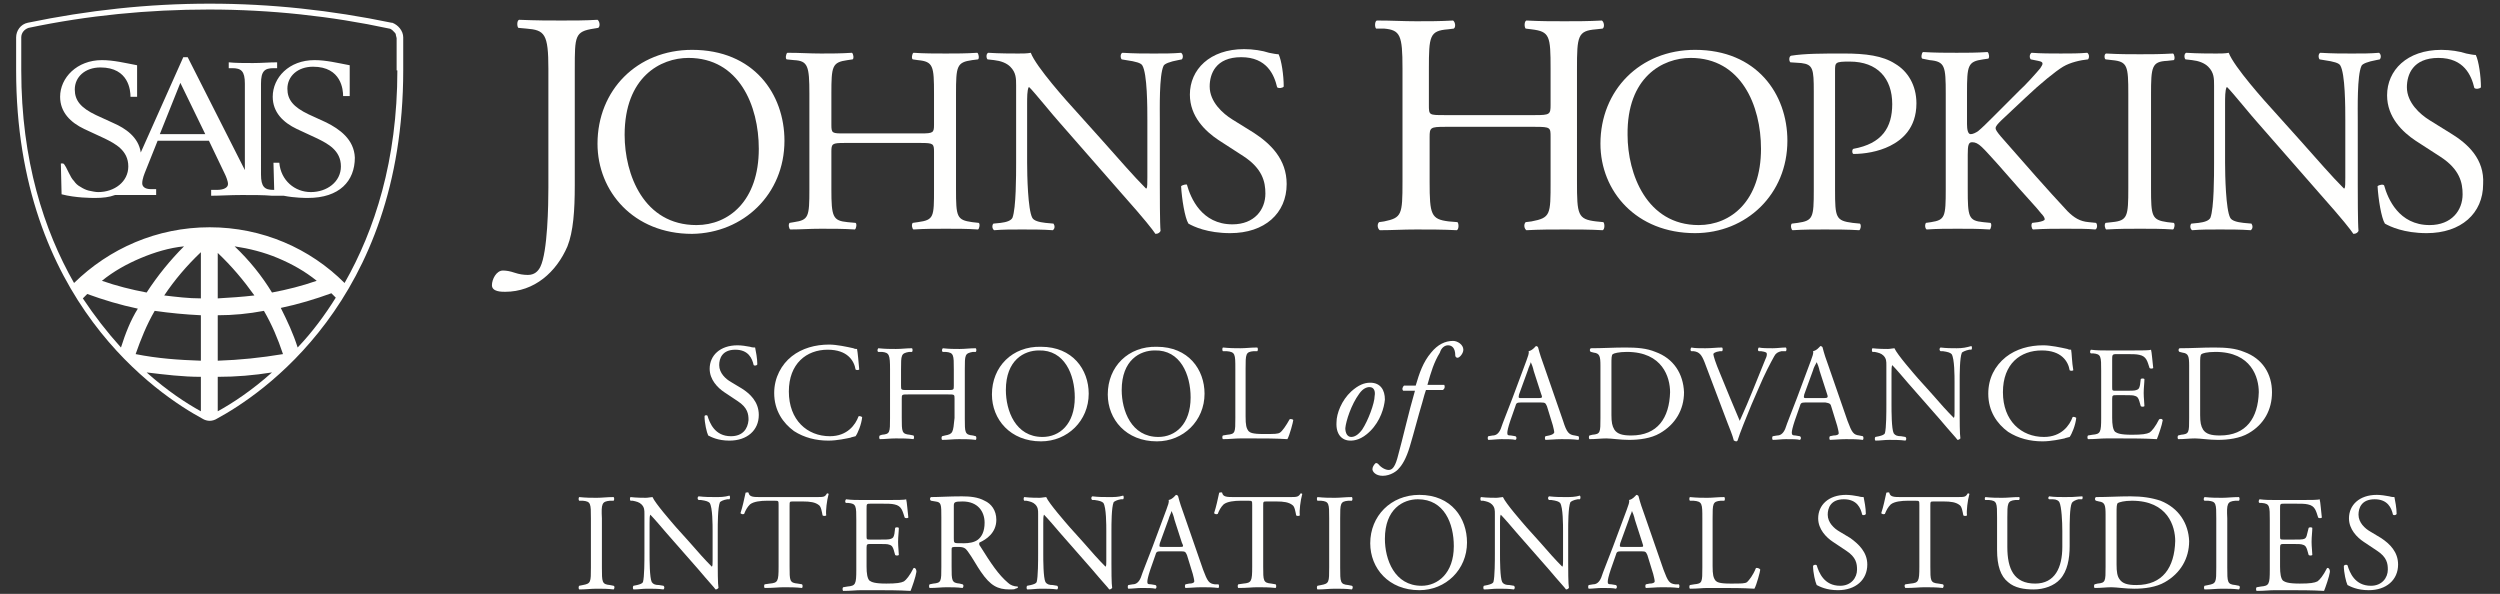 <?xml version="1.0" encoding="utf-8"?>
<!-- Generator: Adobe Illustrator 27.2.0, SVG Export Plug-In . SVG Version: 6.00 Build 0)  -->
<svg version="1.1" id="Layer_1" xmlns="http://www.w3.org/2000/svg" xmlns:xlink="http://www.w3.org/1999/xlink" x="0px" y="0px"
	 width="341px" height="81px" viewBox="0 0 341 81" style="enable-background:new 0 0 341 81;" xml:space="preserve">
<rect x="0" y="0" width="341" height="81" fill="#333333" stroke="none"/>
<style type="text/css">
	.st0{fill:#FFFFFE;}
</style>
<g>
	<path class="st0" d="M44.5,16.7l-2.4-1.1c-2.1-1-2.9-2-2.9-3.5c0-1.7,1.4-3,3.5-3c3.9,0,4.1,3.2,4.1,4h0.9V8.9
		c-1.6-0.3-3.2-0.7-4.8-0.7c-3.5,0-5.7,2.4-5.7,5c0,2.1,1.4,3.5,3.3,4.4l2.8,1.3c1.4,0.7,3.2,1.6,3.2,3.8c0,2.1-1.9,3.5-4.1,3.5
		c-2.2,0-4.1-1.6-4.3-4h-0.8l0.1,3.7h-0.1c-1.2,0-1.7-0.4-1.7-2.1V11.4c0-1.7,0.5-2.1,1.7-2.1h0.5V8.5c-1.1,0-2.1,0.1-3.3,0.1
		c-1.2,0-2.4,0-3.3-0.1v0.8h0.5c1.2,0,1.7,0.4,1.7,2.1v11.8L25.6,7.8h-0.6l-5.8,13c-0.3-2.1-2.1-3.3-3.7-4l-2.4-1.1
		c-2.1-1-2.9-2-2.9-3.5c0-1.7,1.4-3,3.5-3c3.9,0,4.1,3.2,4.1,4h0.9V8.9c-1.6-0.3-3.2-0.7-4.8-0.7c-3.4,0-5.7,2.4-5.7,5
		c0,2.1,1.4,3.5,3.3,4.4l2.8,1.3c1.4,0.7,3.2,1.6,3.2,3.8c0,2.1-1.9,3.5-4.1,3.5c-0.4,0-0.8-0.1-1.3-0.2c-0.4-0.1-0.8-0.3-1.1-0.5
		c-0.4-0.2-0.7-0.5-0.9-0.8c-0.3-0.3-0.5-0.7-0.7-1.1c-0.2-0.4-0.6-1.3-0.8-1.3H8.3l0.1,4.2C10.3,27,12.5,27,13,27
		c1,0,1.9-0.1,2.7-0.4c1.9,0,3.7,0,5.6,0v-0.8h-0.7c-0.9,0-1.2-0.4-1.2-0.8c0-0.6,0.3-1.3,0.5-1.8l1.6-4h7l2.2,4.6
		c0.1,0.2,0.4,0.9,0.4,1.3c0,0.5-0.6,0.8-1.5,0.8h-0.8v0.8c1.1,0,2.6-0.1,4.2-0.1c1.6,0,3,0,4.1,0.1v0c0.2,0,0.4,0,0.6,0l1,0
		c1.5,0.3,3,0.3,3.3,0.3c4.3,0,6.4-2.3,6.4-5.5C48.3,19,46.3,17.6,44.5,16.7z M21.8,18.3l2.8-7l3.4,7H21.8z"/>
	<path class="st0" d="M107,19.2c0-6.4-4.2-12.4-12.6-12.4c-7.5,0-12.9,5.5-12.9,12.8c0,6.5,4.9,12.3,12.9,12.3
		C101.4,31.8,107,26.5,107,19.2z M85.2,18.4c0-7.9,4.9-10.5,8.7-10.5c6.9,0,9.6,6.5,9.6,12.4c0,7.1-4.1,10.4-8.5,10.4
		C87.8,30.7,85.2,23.8,85.2,18.4z"/>
	<path class="st0" d="M161.1,25.4c0.1,1.7,0.5,4.3,1,5.1c0.7,0.4,2.6,1.3,5.7,1.3c4.7,0,7.7-2.7,7.7-6.7c0-3.4-2.2-5.5-4.5-7
		l-2.9-1.8c-1.3-0.8-3.1-2.4-3.1-4.5c0-1.7,0.8-4,4.3-4c3.5,0,4.5,2.4,4.9,4.1c0.2,0.2,0.8,0.1,0.9-0.1c0-1.5-0.3-3.6-0.7-4.4
		c-0.3,0-0.8-0.1-1.3-0.2c-0.9-0.3-2.2-0.5-3.4-0.5c-4.7,0-7.4,2.8-7.4,6.2c0,3,2.1,5,3.9,6.2l3.4,2.2c2.6,1.7,3,3.5,3,5.1
		c0,2.2-1.5,4.2-4.5,4.2c-4.2,0-5.7-3.6-6.2-5.4C161.9,25.1,161.3,25.2,161.1,25.4z"/>
	<path class="st0" d="M108.3,8.2c1.9,0.1,2.1,0.8,2.1,4.6v13c0,3.8-0.1,4.2-2.1,4.5l-0.6,0.1c-0.2,0.2-0.1,0.8,0.1,0.9
		c1.4,0,2.6-0.1,4.2-0.1c1.5,0,3.1,0,4.6,0.1c0.2-0.1,0.3-0.8,0.1-0.9l-1.1-0.1c-2-0.2-2.2-0.7-2.2-4.5v-5.1c0-1.1,0.1-1.2,1.8-1.2
		h10.4c1.7,0,1.8,0.1,1.8,1.2v5.1c0,3.8,0,4.2-2.2,4.5l-0.7,0.1c-0.2,0.2-0.1,0.8,0.1,0.9c1.6-0.1,2.9-0.1,4.4-0.1
		c1.5,0,2.9,0,4.4,0.1c0.2-0.1,0.3-0.8,0.1-0.9l-0.9-0.1c-2.1-0.3-2.2-0.7-2.2-4.5v-13c0-3.8,0.1-4.3,2.2-4.6l0.8-0.1
		c0.2-0.1,0.1-0.8-0.1-0.9c-1.6,0.1-2.9,0.1-4.3,0.1c-1.5,0-2.9,0-4.4-0.1c-0.2,0.1-0.3,0.8-0.1,0.9l0.7,0.1
		c2.1,0.2,2.2,0.8,2.2,4.6v4.2c0,1.1-0.1,1.2-1.8,1.2h-10.4c-1.7,0-1.8,0-1.8-1.2v-4.2c0-3.8,0.1-4.3,2.2-4.6l0.7-0.1
		c0.2-0.1,0.1-0.8-0.1-0.9c-1.6,0.1-2.8,0.1-4.2,0.1c-1.6,0-2.8-0.1-4.6-0.1c-0.2,0.1-0.3,0.8-0.1,0.9L108.3,8.2z"/>
	<path class="st0" d="M188.8,3.9c2.2,0.2,2.5,0.9,2.5,5.4v15.5c0,4.5-0.1,4.9-2.5,5.4l-0.7,0.1c-0.3,0.3-0.2,0.9,0.1,1.1
		c1.7,0,3.1-0.1,5-0.1c1.8,0,3.6,0,5.5,0.1c0.3-0.1,0.3-0.9,0.1-1.1l-1.2-0.1c-2.4-0.3-2.6-0.9-2.6-5.4v-6.1c0-1.3,0.1-1.4,2.1-1.4
		h12.3c2.1,0,2.1,0.1,2.1,1.4v6.1c0,4.5,0,4.9-2.6,5.4l-0.8,0.1c-0.3,0.3-0.2,0.9,0.1,1.1c1.9-0.1,3.4-0.1,5.2-0.1
		c1.7,0,3.5,0,5.2,0.1c0.3-0.1,0.3-0.9,0.1-1.1l-1-0.1c-2.5-0.3-2.6-0.9-2.6-5.4V9.4c0-4.5,0.1-5.2,2.6-5.4l0.9-0.1
		c0.3-0.2,0.2-0.9-0.1-1.1c-1.9,0.1-3.4,0.1-5.1,0.1c-1.8,0-3.2,0-5.2-0.1c-0.3,0.1-0.3,0.9-0.1,1.1l0.8,0.1
		c2.5,0.3,2.6,0.9,2.6,5.4v4.9c0,1.3-0.1,1.4-2.1,1.4H197c-2.1,0-2.1,0-2.1-1.4V9.4c0-4.5,0.1-5.2,2.6-5.4l0.8-0.1
		c0.3-0.2,0.2-0.9-0.1-1.1c-1.8,0.1-3.3,0.1-5,0.1c-1.8,0-3.3-0.1-5.4-0.1c-0.3,0.1-0.3,0.9-0.1,1.1L188.8,3.9z"/>
	<path class="st0" d="M135.6,8.2c0.9,0.1,1.7,0.4,2.2,0.9c0.8,0.8,0.8,1.6,0.8,2.6v10.5c0,1.7,0,6.2-0.5,7.5
		c-0.2,0.4-0.8,0.6-1.6,0.7l-1,0.1c-0.2,0.2-0.2,0.7,0.1,0.9c1.3-0.1,2.3-0.1,3.8-0.1c1.4,0,2.8,0,4.2,0.1c0.3-0.2,0.3-0.6,0.1-0.9
		l-1.1-0.1c-0.9-0.1-1.6-0.3-1.8-0.7c-0.6-1.1-0.7-5.8-0.7-7.5v-7.9c0-1.1,0-1.9,0.2-2.4h0.1c0.8,0.8,3.2,3.8,4.2,4.9l8.4,9.6
		c3.2,3.6,4.2,4.9,4.6,5.5c0.4,0,0.6-0.2,0.7-0.4c-0.1-0.9-0.1-5.3-0.1-6.3h0v-8.7c0-1.7-0.1-6.2,0.5-7.5c0.1-0.3,0.9-0.6,2-0.8
		l0.5-0.1c0.2-0.2,0.2-0.7-0.1-0.9c-1.2,0.1-2.2,0.1-3.7,0.1c-1.4,0-2.6,0-4.3-0.1c-0.3,0.1-0.3,0.7-0.1,0.9l0.6,0.1
		c1.4,0.2,2,0.4,2.2,0.7c0.7,1.1,0.7,5.8,0.7,7.5v7.8c0,0.8,0,1.3-0.1,1.5h-0.1c-1.7-1.7-3.5-3.8-6-6.6l-3.5-3.9
		c-1.2-1.3-5.5-6.1-6.2-8c-0.5,0.1-1.1,0.1-1.7,0.1c-0.7,0-2.6,0-4.1-0.1c-0.3,0.1-0.3,0.7-0.1,0.9L135.6,8.2z"/>
	<path class="st0" d="M53.5,3.1L53.5,3.1l-0.1,0c-8.2-1.7-16.4-2.6-24.8-2.6c-8.4,0-16.6,0.9-24.8,2.6c-1,0.2-1.6,1.1-1.6,2l0,4.5
		c0,31.5,19.5,44.3,25.4,47.5c0.3,0.2,0.7,0.3,1,0.3c0.3,0,0.7-0.1,1-0.3C35.5,53.9,55,41.1,55,9.6V5.1C55,4.2,54.3,3.4,53.5,3.1z
		 M16.5,47.4c-1.9-2.1-3.6-4.3-5.2-6.7c0.2-0.2,0.4-0.4,0.6-0.6c2.2,0.8,4.5,1.5,6.9,2C17.8,43.7,17.1,45.5,16.5,47.4z M13.9,38.3
		c1.6-1.3,3.4-2.3,5.3-3.1c1.9-0.8,3.9-1.4,5.9-1.6c-1.9,1.9-3.6,4-5.1,6.3C17.9,39.5,15.9,39,13.9,38.3z M27.4,56.1
		c-2-1.1-4.6-2.8-7.4-5.3c2.5,0.3,4.9,0.6,7.4,0.6V56.1z M27.4,49.2c-3-0.1-5.9-0.3-8.9-0.9c0.7-2,1.5-4,2.6-5.9
		c2.1,0.3,4.2,0.5,6.3,0.6V49.2z M27.4,40.7c-1.7,0-3.3-0.2-5-0.4c1.4-2.1,3.1-4.1,5-5.9V40.7z M29.7,56.1v-4.7
		c2.5,0,4.9-0.2,7.4-0.6C34.3,53.3,31.7,55,29.7,56.1z M29.7,49.2V43c2.1,0,4.2-0.2,6.3-0.6c1.1,1.9,1.9,3.8,2.6,5.9
		C35.6,48.8,32.7,49.1,29.7,49.2z M34.7,40.3c-1.7,0.2-3.3,0.3-5,0.4v-6.2C31.6,36.3,33.2,38.2,34.7,40.3z M32,33.6
		c2,0.3,4,0.8,5.9,1.6c1.9,0.8,3.7,1.8,5.3,3.1c-2,0.7-4,1.2-6.1,1.6C35.7,37.6,34,35.5,32,33.6z M40.6,47.4
		c-0.6-1.9-1.4-3.6-2.3-5.4c2.4-0.5,4.7-1.2,6.9-2c0.2,0.2,0.4,0.4,0.6,0.6C44.3,43,42.6,45.3,40.6,47.4z M54.2,9.6
		c0,12.3-3.1,21.8-7.2,29C42.3,33.9,35.8,31,28.6,31c-7.2,0-13.7,2.9-18.5,7.6c-4.1-7.2-7.2-16.7-7.2-29l0-4.5c0-0.6,0.4-1.1,1-1.3
		l0,0C12,2.1,20.2,1.3,28.5,1.3c8.4,0,16.7,0.9,24.6,2.6l0,0c0.1,0,0.3,0.1,0.4,0.2c0.1,0.1,0.2,0.2,0.3,0.3
		c0.1,0.1,0.2,0.2,0.2,0.4c0,0.1,0.1,0.3,0.1,0.4V9.6z"/>
	<path class="st0" d="M81,3.9l0.6-0.1c0.3-0.2,0.2-0.9-0.1-1.1c-1.7,0.1-3.2,0.1-4.9,0.1c-1.8,0-3.3,0-5.8-0.1
		c-0.3,0.1-0.3,0.9-0.1,1.1l1.1,0.1c2.5,0.2,3,0.7,3,5.5h0v16.2c0,2.3-0.1,8.8-1.1,10.8c-0.3,0.6-0.8,1.1-1.7,1.1
		c-0.6,0-1.2-0.1-1.8-0.3c-0.6-0.2-1.1-0.3-1.6-0.3c-0.9,0-1.5,1.2-1.5,2c0,0.9,1.3,0.9,1.8,0.9c4,0,7-2.7,8.5-6.2
		c0.8-2,1-4.9,1-8.3V9.4C78.4,4.9,78.4,4.3,81,3.9z"/>
	<path class="st0" d="M186.9,52.2c-0.8,0-1.6,0.3-2.6,1.2c-1.3,1.2-2,3-2,4.2c-0.1,1.6,0.7,2.5,1.9,2.5c0.5,0,1.5-0.1,2.7-1.3
		c1.4-1.4,1.9-3.2,2-4.3C188.9,53.2,188.3,52.2,186.9,52.2z M185.8,58.6c-0.6,0.8-1.1,1-1.5,1c-0.5,0-0.8-0.5-0.8-1.2
		c0.1-1,0.8-3.2,1.9-4.7c0.5-0.7,1-0.9,1.4-0.9c0.7,0,0.8,0.7,0.7,1.2C187.5,55,186.6,57.4,185.8,58.6z"/>
	<path class="st0" d="M213.5,67.8c-0.7,0-1.3,0-2.2-0.1c-0.2,0.1-0.2,0.4,0,0.5l0.3,0c0.7,0.1,1,0.2,1.2,0.4c0.4,0.6,0.4,3,0.4,3.9
		v4c0,0.4,0,0.7-0.1,0.8h0c-0.9-0.9-1.8-1.9-3.1-3.4l-1.8-2c-0.6-0.7-2.8-3.2-3.2-4.1c-0.2,0-0.6,0.1-0.9,0.1c-0.3,0-1.3,0-2.1-0.1
		c-0.1,0.1-0.1,0.4,0,0.5l0.3,0c0.5,0.1,0.9,0.2,1.2,0.5c0.4,0.4,0.4,0.8,0.4,1.3v5.4c0,0.9,0,3.2-0.2,3.9c-0.1,0.2-0.4,0.3-0.8,0.4
		l-0.5,0.1c-0.1,0.1-0.1,0.4,0,0.5c0.7,0,1.2-0.1,1.9-0.1c0.7,0,1.5,0,2.2,0.1c0.1-0.1,0.2-0.3,0-0.5l-0.6-0.1c-0.5,0-0.8-0.1-1-0.4
		c-0.3-0.6-0.3-3-0.3-3.9v-4.1c0-0.6,0-1,0.1-1.2h0c0.4,0.4,1.7,1.9,2.2,2.5l4.3,4.9c1.6,1.9,2.2,2.5,2.4,2.8c0.2,0,0.3-0.1,0.4-0.2
		c-0.1-0.5-0.1-2.7-0.1-3.3v-4.5c0-0.9,0-3.2,0.3-3.9c0.1-0.1,0.4-0.3,1-0.4l0.3,0c0.1-0.1,0.1-0.4,0-0.5
		C214.8,67.8,214.3,67.8,213.5,67.8z"/>
	<path class="st0" d="M112.8,67.3c-0.3,0.5-0.4,0.5-1.5,0.5h-7.6c-0.9,0-1.5,0-1.6-0.6c-0.1-0.1-0.3,0-0.4,0
		c-0.2,0.9-0.4,1.9-0.7,2.8c0.1,0.1,0.3,0.2,0.5,0.1c0.2-0.5,0.4-0.9,0.8-1.3c0.5-0.4,1.5-0.5,2.3-0.5h1c0.6,0,0.6,0,0.6,0.6v8.4
		c0,2-0.1,2.2-1.2,2.3l-0.7,0.1c-0.1,0.1-0.1,0.4,0,0.5c1.2,0,1.9-0.1,2.6-0.1c0.8,0,1.6,0,2.5,0.1c0.1-0.1,0.1-0.4,0-0.5l-0.6-0.1
		c-1.1-0.1-1.1-0.4-1.1-2.3v-8.3c0-0.6,0-0.6,0.5-0.6h1.3c1,0,1.7,0.1,2.2,0.5c0.3,0.2,0.4,0.9,0.5,1.4c0.1,0.1,0.4,0.1,0.5,0
		c-0.1-0.6,0.1-2.1,0.3-2.8C113.1,67.3,112.9,67.3,112.8,67.3z"/>
	<path class="st0" d="M317.4,77.5c-0.5,1-1,1.6-1.3,1.8c-0.4,0.2-1,0.3-2.4,0.3c-1.6,0-2-0.2-2.3-0.4c-0.3-0.3-0.4-1-0.4-1.9v-2.6
		c0-0.5,0.1-0.5,0.6-0.5h1.1c0.7,0,1.2,0,1.4,0.1c0.4,0.1,0.5,0.4,0.6,0.7l0.2,0.7c0.1,0.1,0.4,0.1,0.5,0c0-0.4-0.1-1.1-0.1-1.8
		c0-0.7,0.1-1.4,0.1-1.9c-0.1-0.1-0.4-0.1-0.5,0l-0.2,0.8c-0.1,0.5-0.2,0.6-0.4,0.7c-0.2,0.1-0.8,0.1-1.6,0.1h-1.1
		c-0.6,0-0.6,0-0.6-0.5v-3.7c0-0.7,0-0.7,0.6-0.7h1.4c0.8,0,1.4,0,1.8,0.1c1,0.2,1.1,0.9,1.4,1.8c0.1,0.1,0.4,0.1,0.5,0
		c-0.1-0.8-0.2-2.2-0.3-2.5c-0.2,0.1-1.3,0.1-2.5,0.1h-3.5c-0.8,0-1.4,0-2.2-0.1c-0.1,0.1-0.2,0.4,0,0.5l0.3,0
		c1.1,0.1,1.1,0.4,1.1,2.4v6.7c0,2-0.1,2.2-1.2,2.3l-0.6,0.1c-0.1,0.1-0.1,0.4,0,0.5c1.1,0,1.7-0.1,2.5-0.1h1.7c1.7,0,3.3,0,5,0.1
		c0.2-0.5,0.7-1.9,0.8-2.6C317.8,77.5,317.5,77.4,317.4,77.5z"/>
	<path class="st0" d="M197.5,47.1c0.5,0,1,0.3,1,1.4c0,0.1,0.1,0.3,0.3,0.3c0.3,0,0.8-0.6,0.8-1.1c0-0.7-0.8-1.2-1.4-1.2
		c-1.1,0-2.1,0.5-3,1.6c-1.1,1.3-1.6,2.8-2.1,4.5h-1.6c-0.2,0.2-0.3,0.5-0.1,0.7h1.6c-0.9,3.1-1.6,6.3-2.4,9.2
		c-0.4,1.4-0.8,1.6-1.2,1.6c-0.4,0-1-0.3-1.4-0.8c-0.1-0.1-0.3-0.2-0.4-0.1c-0.2,0.2-0.4,0.5-0.4,0.8c0,0.3,0.4,0.9,1.4,0.9
		c1.1,0,2-0.7,2.2-1c0.4-0.4,1-1.3,1.5-3c0.6-2,1.1-4,1.7-6c0.2-0.8,0.4-1.4,0.5-1.7h2.3c0.3-0.2,0.3-0.5,0.2-0.7h-2.3
		c0.5-1.8,0.9-3.1,1.7-4.4C196.6,47.4,197.1,47.1,197.5,47.1z"/>
	<path class="st0" d="M211.3,59.4l-0.5,0.1c-0.1,0.1-0.1,0.4,0,0.5c0.5,0,1.3-0.1,2.2-0.1c0.8,0,1.5,0,2.3,0.1
		c0.1-0.1,0.1-0.4,0-0.5l-0.5-0.1c-0.8-0.1-1.1-0.4-1.6-2l-2.6-7.5c-0.3-0.8-0.6-1.7-0.8-2.5c0-0.1-0.2-0.2-0.3-0.2
		c-0.2,0.2-0.5,0.6-1,0.7c0.1,0.3-0.1,0.7-0.3,1.3l-1.9,5.1c-0.8,2.1-1.3,3.3-1.6,4.2c-0.3,0.7-0.7,0.9-1.1,0.9l-0.6,0.1
		c-0.1,0.1-0.1,0.4,0,0.5c0.5,0,1.2-0.1,1.8-0.1c0.9,0,1.5,0,1.9,0.1c0.2-0.1,0.2-0.4,0-0.5l-0.6-0.1c-0.5,0-0.5-0.1-0.5-0.4
		c0-0.2,0.1-0.7,0.4-1.6l0.7-2c0.1-0.4,0.2-0.5,0.7-0.5h2.8c0.6,0,0.6,0.1,0.8,0.5h0l0.8,2.6c0.1,0.4,0.2,0.8,0.2,1
		C211.9,59.2,211.7,59.3,211.3,59.4z M209.9,54.3h-2.3c-0.5,0-0.5,0-0.4-0.5l1.2-3.3c0.1-0.4,0.3-0.7,0.4-1.1h0
		c0.1,0.2,0.3,0.7,0.4,1.2l1,3.1C210.4,54.2,210.4,54.3,209.9,54.3z"/>
	<path class="st0" d="M174.6,59c-0.3,0.2-0.7,0.2-2.3,0.2c-1.5,0-1.8-0.2-2-0.4c-0.3-0.4-0.4-0.8-0.4-2v-6.5c0-2,0-2.3,1.1-2.4
		l0.5,0c0.1-0.1,0.1-0.4,0-0.5c-0.9,0-1.6,0.1-2.3,0.1c-0.7,0-1.4,0-2.4-0.1c-0.1,0.1-0.1,0.4,0,0.5l0.5,0c1.2,0.1,1.2,0.4,1.2,2.4
		l0,0V57c0,2,0,2.2-1.1,2.3l-0.6,0.1c-0.1,0.1-0.1,0.4,0,0.5c1,0,1.6-0.1,2.4-0.1h1.7c1.6,0,3.1,0,4.7,0.1c0.3-0.5,0.8-2.4,0.8-2.6
		c0-0.1-0.4-0.2-0.5-0.1C175.4,58.1,174.9,58.8,174.6,59z"/>
	<path class="st0" d="M235.6,57.6c0.3,0.8,0.7,1.7,0.9,2.5c0.1,0,0.2,0.1,0.3,0.1c0.1,0,0.1,0,0.2-0.1c0.3-1,1.2-3.2,1.9-4.9l1-2.3
		c0.8-1.9,1.6-3.4,2.1-4.3c0.2-0.4,0.5-0.6,1-0.7l0.6,0c0.1-0.1,0.1-0.4,0-0.5c-0.6,0-1.2,0.1-1.8,0.1c-0.7,0-1.4,0-1.9-0.1
		c-0.1,0.1-0.2,0.4,0,0.5l0.3,0c0.7,0.1,0.8,0.2,0.8,0.4c0,0.1,0,0.3-0.2,0.7c-0.3,0.8-1.2,2.9-1.7,4.2c-0.4,1-1.2,2.9-1.8,4.2
		c-0.9-2.1-1.8-4.3-2.7-6.5c-0.6-1.4-0.9-2.4-0.9-2.6c0-0.1,0.2-0.3,0.9-0.4l0.3,0c0.1-0.1,0.1-0.4,0-0.5c-0.8,0-1.4,0.1-2.3,0.1
		c-0.8,0-1.4,0-1.9-0.1c-0.1,0.1-0.2,0.4,0,0.5l0.3,0c0.8,0.1,1.1,0.5,1.5,1.5h0L235.6,57.6z"/>
	<path class="st0" d="M309.9,53.5c0-2.5-1.3-4.6-3.8-5.5c-1.2-0.5-2.5-0.6-4.1-0.6c-1.6,0-3.1,0.1-4.7,0.1c-0.2,0.1-0.2,0.4,0,0.5
		l0.4,0.1c0.8,0.1,0.9,0.5,0.9,1.8V57c0,2,0,2.2-1.1,2.3l-0.4,0.1c-0.1,0.1-0.1,0.4,0,0.5c0.9,0,1.6-0.1,2.3-0.1
		c0.7,0,1.9,0.2,3.1,0.2c1.4,0,3-0.2,4.2-0.9C308.8,57.9,309.9,55.9,309.9,53.5z M302.8,59.4c-1.2,0-1.9-0.2-2.3-0.8
		c-0.3-0.5-0.4-1-0.4-2h0v-6.9c0-0.8,0-1.3,0.2-1.4c0.1-0.1,0.7-0.3,1.9-0.3c4.9,0,5.9,3.5,5.9,5.5C308,57,306.4,59.4,302.8,59.4z"
		/>
	<path class="st0" d="M324.8,73.4l-1.5-0.9c-0.7-0.4-1.6-1.2-1.6-2.3c0-0.9,0.4-2.1,2.2-2.1c1.8,0,2.3,1.2,2.5,2.1
		c0.1,0.1,0.4,0.1,0.5-0.1c0-0.8-0.2-1.8-0.3-2.3c-0.1,0-0.4,0-0.7-0.1c-0.5-0.1-1.2-0.2-1.7-0.2c-2.4,0-3.8,1.4-3.8,3.2
		c0,1.5,1.1,2.6,2,3.2l1.8,1.2c1.4,0.9,1.5,1.8,1.5,2.6c0,1.1-0.8,2.2-2.3,2.2c-2.2,0-2.9-1.8-3.2-2.8c-0.1-0.1-0.4-0.1-0.5,0.1
		c0,0.9,0.3,2.2,0.5,2.6c0.4,0.2,1.3,0.7,2.9,0.7c2.4,0,4-1.4,4-3.5C327.1,75.3,326,74.2,324.8,73.4z"/>
	<path class="st0" d="M245.7,8.6c1.6,0.2,1.7,0.8,1.7,3.9v13.4c0,3.8-0.1,4.2-2.2,4.5l-0.8,0.1c-0.2,0.2-0.1,0.8,0.1,0.9
		c1.6-0.1,2.9-0.1,4.4-0.1c1.6,0,3.1,0,4.7,0.1c0.2-0.1,0.3-0.7,0.1-0.9l-1-0.1c-2.3-0.3-2.4-0.7-2.4-4.5h0V9.7c0-1.2,0-1.3,2-1.3
		c3.8,0,5.8,2.3,5.8,5.8c0,3.2-1.4,5.4-5.3,6.1c-0.2,0.1-0.2,0.6,0,0.7c1.5,0,3.4-0.3,5-1.1c1.6-0.8,3.6-2.4,3.6-5.8
		c0-2.5-1.2-4.4-2.9-5.4c-1.7-1.1-4-1.4-7-1.4c-3,0-5.3,0-7.2,0.3c-0.3,0.1-0.3,0.7-0.1,0.9L245.7,8.6z"/>
	<path class="st0" d="M231.2,31.8c7,0,12.6-5.3,12.6-12.6c0-6.4-4.2-12.4-12.6-12.4c-7.5,0-12.9,5.5-12.9,12.8
		C218.3,26.1,223.2,31.8,231.2,31.8z M230.6,7.9c6.9,0,9.6,6.5,9.6,12.4h0c0,7.1-4.1,10.4-8.5,10.4c-7.1,0-9.7-7-9.7-12.3
		C221.9,10.5,226.8,7.9,230.6,7.9z"/>
	<path class="st0" d="M304.9,68.3l0.5,0c0.1-0.1,0.1-0.4,0-0.5c-0.9,0-1.6,0.1-2.3,0.1c-0.8,0-1.4,0-2.4-0.1c-0.1,0.1-0.2,0.4,0,0.5
		l0.5,0c1.1,0.1,1.1,0.4,1.1,2.4v6.7c0,2,0,2.2-1.1,2.4l-0.5,0.1c-0.1,0.1-0.1,0.4,0,0.5c0.9,0,1.6-0.1,2.4-0.1c0.8,0,1.5,0,2.3,0.1
		c0.1-0.1,0.2-0.4,0-0.5l-0.5-0.1c-1.1-0.1-1.1-0.4-1.1-2.4v-6.7C303.7,68.7,303.8,68.4,304.9,68.3z"/>
	<path class="st0" d="M271.2,53.7c0,2.4,1.2,4.1,2.7,5.2c1.4,0.9,3,1.3,4.7,1.3c1.2,0,2.5-0.3,3-0.4c0.2-0.1,0.4-0.1,0.7-0.2
		c0.3-0.4,0.8-1.6,0.9-2.6c-0.1-0.1-0.4-0.2-0.5-0.1c-0.4,1.1-1.5,2.7-3.9,2.7c-3.1,0-5.6-2.2-5.6-6.1c0-3.9,2.4-5.7,5.3-5.7
		c2.7,0,3.6,1.5,3.8,2.7c0.1,0.1,0.4,0.1,0.5,0c-0.2-1.1-0.2-2.3-0.3-2.8c-0.2,0-0.3,0-0.5-0.1c-0.9-0.2-2.3-0.5-3.3-0.5
		c-1.9,0-3.7,0.5-5.1,1.6h0C272.1,49.9,271.2,51.6,271.2,53.7z"/>
	<path class="st0" d="M266.9,47.5c-0.7,0-1.4,0-2.2-0.1c-0.2,0.1-0.2,0.4,0,0.5l0.3,0c0.7,0.1,1,0.2,1.2,0.4c0.4,0.6,0.4,3,0.4,3.9
		v4c0,0.4,0,0.7-0.1,0.8h0c-0.9-0.9-1.8-1.9-3.1-3.4l-1.8-2c-0.6-0.7-2.8-3.2-3.2-4.1c-0.2,0-0.6,0.1-0.9,0.1c-0.3,0-1.3,0-2.1-0.1
		c-0.1,0.1-0.1,0.4,0,0.5l0.3,0c0.5,0.1,0.9,0.2,1.2,0.5c0.4,0.4,0.4,0.8,0.4,1.3v5.4c0,0.9,0,3.2-0.2,3.9c-0.1,0.2-0.4,0.3-0.8,0.4
		l-0.5,0.1c-0.1,0.1-0.1,0.4,0,0.5c0.7,0,1.2-0.1,1.9-0.1c0.7,0,1.5,0,2.2,0.1c0.1-0.1,0.2-0.3,0-0.5l-0.6-0.1c-0.5,0-0.8-0.1-1-0.4
		c-0.3-0.6-0.3-3-0.3-3.9V51c0-0.6,0-1,0.1-1.2h0c0.4,0.4,1.7,1.9,2.2,2.5l4.3,4.9c1.6,1.9,2.2,2.5,2.4,2.8c0.2,0,0.3-0.1,0.4-0.2
		c-0.1-0.5-0.1-2.7-0.1-3.3v-4.5c0-0.9,0-3.2,0.3-3.9c0.1-0.1,0.5-0.3,1-0.4l0.3,0c0.1-0.1,0.1-0.4,0-0.5
		C268.2,47.4,267.7,47.5,266.9,47.5z"/>
	<path class="st0" d="M294.7,68.3c-1.2-0.4-2.5-0.6-4.1-0.6c-1.6,0-3.1,0.1-4.7,0.1c-0.2,0.1-0.2,0.4,0,0.5l0.4,0.1
		c0.8,0.1,0.9,0.5,0.9,1.8v7.1c0,2,0,2.2-1.1,2.3l-0.4,0.1c-0.1,0.1-0.1,0.4,0,0.5c0.9,0,1.6-0.1,2.3-0.1c0.7,0,1.9,0.2,3.1,0.2
		c1.4,0,3-0.2,4.2-0.9c2.1-1.2,3.3-3.2,3.3-5.6C298.5,71.4,297.2,69.3,294.7,68.3z M291.4,79.8c-1.2,0-1.9-0.2-2.3-0.8
		c-0.3-0.4-0.4-1-0.4-2V70c0-0.8,0-1.3,0.2-1.4c0.2-0.1,0.8-0.3,1.9-0.3c4.9,0,5.9,3.5,5.9,5.5C296.6,77.4,295,79.8,291.4,79.8z"/>
	<path class="st0" d="M151.1,53.8c0,3.4,2.5,6.4,6.7,6.4c3.6,0,6.5-2.8,6.5-6.5c0-3.3-2.2-6.4-6.5-6.4
		C153.9,47.2,151.1,50,151.1,53.8z M162.4,54.2c0,3.7-2.1,5.4-4.4,5.4c-3.7,0-5-3.6-5-6.4c0-4.1,2.5-5.4,4.5-5.4
		C161,47.7,162.4,51.1,162.4,54.2z"/>
	<path class="st0" d="M289.2,59.8c1.7,0,3.3,0,5,0.1c0.2-0.5,0.7-1.9,0.8-2.6c-0.1-0.2-0.3-0.2-0.5-0.1c-0.5,1-1,1.6-1.3,1.8
		c-0.4,0.2-1,0.3-2.4,0.3c-1.6,0-2-0.2-2.3-0.4c-0.3-0.3-0.4-1-0.4-1.9v-2.6c0-0.5,0.1-0.5,0.6-0.5h1.1c0.7,0,1.2,0,1.4,0.1
		c0.4,0.1,0.5,0.4,0.6,0.7l0.2,0.7c0.1,0.1,0.4,0.1,0.5,0c0-0.4-0.1-1.1-0.1-1.8c0-0.7,0.1-1.4,0.1-1.9c-0.1-0.1-0.4-0.1-0.5,0
		l-0.1,0.8c-0.1,0.5-0.2,0.6-0.5,0.7c-0.2,0.1-0.8,0.1-1.6,0.1h-1.1c-0.6,0-0.6,0-0.6-0.5v-3.7c0-0.7,0-0.8,0.6-0.8h1.3
		c0.8,0,1.4,0,1.8,0.1c1,0.2,1.1,0.9,1.4,1.8c0.1,0.1,0.4,0.1,0.5,0c-0.1-0.8-0.2-2.2-0.3-2.5c-0.2,0.1-1.3,0.1-2.5,0.1h-3.5
		c-0.8,0-1.4,0-2.2-0.1c-0.1,0.1-0.2,0.4,0,0.5l0.3,0c1.1,0.1,1.1,0.4,1.1,2.4h0V57c0,2-0.1,2.2-1.2,2.3l-0.6,0.1
		c-0.1,0.1-0.1,0.4,0,0.5c1.1,0,1.7-0.1,2.5-0.1H289.2z"/>
	<path class="st0" d="M135.3,53.8c0,3.4,2.5,6.4,6.7,6.4c3.6,0,6.5-2.8,6.5-6.5c0-3.3-2.2-6.4-6.5-6.4
		C138.1,47.2,135.3,50,135.3,53.8z M146.6,54.2c0,3.7-2.1,5.4-4.4,5.4c-3.7,0-5-3.6-5-6.4c0-4.1,2.5-5.4,4.5-5.4
		C145.2,47.7,146.6,51.1,146.6,54.2z"/>
	<path class="st0" d="M268.4,67.3c-0.3,0.5-0.4,0.5-1.5,0.5h-7.6c-0.9,0-1.5,0-1.6-0.6c-0.1-0.1-0.3,0-0.4,0
		c-0.2,0.9-0.4,1.9-0.7,2.8c0.1,0.1,0.3,0.2,0.5,0.1c0.2-0.5,0.4-0.9,0.8-1.3c0.5-0.4,1.5-0.5,2.3-0.5h1c0.6,0,0.6,0,0.6,0.6v8.4
		c0,2-0.1,2.2-1.2,2.3l-0.7,0.1c-0.2,0.1-0.1,0.4,0,0.5c1.2,0,1.9-0.1,2.6-0.1c0.8,0,1.6,0,2.5,0.1c0.1-0.1,0.2-0.4,0-0.5l-0.6-0.1
		c-1.1-0.1-1.1-0.4-1.1-2.3h0v-8.3c0-0.6,0-0.6,0.5-0.6h1.3c1,0,1.7,0.1,2.2,0.5c0.3,0.2,0.4,0.9,0.5,1.4c0.1,0.1,0.4,0.1,0.5,0
		c-0.1-0.6,0.1-2.1,0.3-2.8C268.7,67.3,268.5,67.3,268.4,67.3z"/>
	<path class="st0" d="M112.9,47.7c2.7,0,3.6,1.5,3.8,2.7c0.1,0.1,0.4,0.1,0.5,0c-0.1-1.1-0.2-2.3-0.3-2.8c-0.2,0-0.3,0-0.5-0.1
		c-0.9-0.2-2.3-0.5-3.3-0.5c-1.9,0-3.7,0.5-5.1,1.6c-1.4,1.1-2.4,2.9-2.4,5c0,2.4,1.2,4.1,2.7,5.2c1.4,0.9,3,1.3,4.7,1.3
		c1.2,0,2.5-0.3,3-0.4c0.2-0.1,0.4-0.1,0.7-0.2c0.3-0.4,0.8-1.6,0.9-2.6c-0.1-0.1-0.4-0.2-0.5-0.1c-0.4,1.1-1.5,2.7-3.9,2.7
		c-3.1,0-5.6-2.2-5.6-6.1C107.6,49.6,110,47.7,112.9,47.7z"/>
	<path class="st0" d="M128.9,59.4l-0.4,0.1c-0.1,0.1-0.1,0.4,0,0.5c0.8,0,1.5-0.1,2.3-0.1c0.8,0,1.5,0,2.3,0.1
		c0.1-0.1,0.1-0.4,0-0.5l-0.4-0.1c-1.1-0.1-1.1-0.4-1.1-2.3v-6.7c0-2,0-2.2,1.1-2.4l0.4,0c0.1-0.1,0.1-0.4,0-0.5
		c-0.8,0-1.5,0.1-2.2,0.1c-0.8,0-1.4,0-2.3-0.1c-0.1,0.1-0.2,0.4,0,0.5l0.4,0c1.1,0.1,1.1,0.4,1.1,2.4v2.2c0,0.6,0,0.6-0.9,0.6h-5.4
		c-0.9,0-0.9,0-0.9-0.6v-2.2c0-2,0-2.2,1.1-2.4l0.4,0c0.1-0.1,0.1-0.4,0-0.5c-0.8,0-1.4,0.1-2.2,0.1c-0.8,0-1.4,0-2.4-0.1
		c-0.1,0.1-0.2,0.4,0,0.5l0.5,0c1,0.1,1.1,0.4,1.1,2.4V57c0,2,0,2.2-1.1,2.3l-0.3,0.1c-0.1,0.1-0.1,0.4,0,0.5c0.7,0,1.4-0.1,2.2-0.1
		c0.8,0,1.6,0,2.4,0.1c0.1-0.1,0.1-0.4,0-0.5l-0.5-0.1c-1.1-0.1-1.1-0.4-1.1-2.3v-2.6c0-0.6,0-0.6,0.9-0.6h5.4c0.9,0,0.9,0,0.9,0.6
		V57C130,59,130,59.2,128.9,59.4z"/>
	<path class="st0" d="M252.4,73.4l-1.5-0.9c-0.7-0.4-1.6-1.2-1.6-2.3c0-0.9,0.4-2.1,2.2-2.1c1.8,0,2.3,1.2,2.5,2.1
		c0.1,0.1,0.4,0.1,0.5-0.1c0-0.8-0.2-1.8-0.3-2.3c-0.1,0-0.4,0-0.7-0.1c-0.5-0.1-1.2-0.2-1.7-0.2c-2.4,0-3.8,1.4-3.8,3.2
		c0,1.5,1.1,2.6,2,3.2l1.8,1.2c1.4,0.9,1.5,1.8,1.5,2.6c0,1.1-0.8,2.2-2.3,2.2c-2.2,0-2.9-1.8-3.2-2.8c-0.1-0.1-0.4-0.1-0.5,0.1
		c0,0.9,0.3,2.2,0.5,2.6c0.4,0.2,1.3,0.7,2.9,0.7c2.4,0,4-1.4,4-3.5C254.7,75.3,253.5,74.2,252.4,73.4z"/>
	<path class="st0" d="M124.6,77.5c-0.5,1-1,1.6-1.3,1.8c-0.4,0.2-1,0.3-2.4,0.3c-1.6,0-2-0.2-2.3-0.4c-0.3-0.3-0.4-1-0.4-1.9v-2.6
		c0-0.5,0.1-0.5,0.6-0.5h1.1c0.7,0,1.2,0,1.4,0.1c0.4,0.1,0.5,0.4,0.6,0.7l0.2,0.7c0.1,0.1,0.4,0.1,0.5,0c0-0.4-0.1-1.1-0.1-1.8
		c0-0.7,0.1-1.4,0.1-1.9c-0.1-0.1-0.4-0.1-0.5,0l-0.1,0.8c-0.1,0.5-0.2,0.6-0.5,0.7c-0.2,0.1-0.8,0.1-1.6,0.1h-1.1
		c-0.6,0-0.6,0-0.6-0.5v-3.7c0-0.7,0-0.7,0.6-0.7h1.4c0.8,0,1.4,0,1.8,0.1c1,0.2,1.1,0.9,1.4,1.8c0.1,0.1,0.4,0.1,0.5,0
		c-0.1-0.8-0.2-2.2-0.3-2.5c-0.2,0.1-1.3,0.1-2.5,0.1h-3.5c-0.8,0-1.4,0-2.2-0.1c-0.1,0.1-0.2,0.4,0,0.5l0.3,0
		c1.1,0.1,1.1,0.4,1.1,2.4v6.7c0,2-0.1,2.2-1.2,2.3l-0.6,0.1c-0.1,0.1-0.1,0.4,0,0.5c1.1,0,1.7-0.1,2.5-0.1h1.7c1.7,0,3.3,0,5,0.1
		c0.2-0.5,0.7-1.9,0.8-2.6C125,77.5,124.7,77.4,124.6,77.5z"/>
	<path class="st0" d="M228.5,79.7c-0.8-0.1-1-0.4-1.6-2l-2.6-7.5c-0.3-0.8-0.6-1.7-0.8-2.5c0-0.1-0.2-0.2-0.3-0.2
		c-0.2,0.2-0.5,0.6-1,0.7c0.1,0.3-0.1,0.7-0.3,1.3l-1.9,5.1c-0.8,2.1-1.3,3.3-1.6,4.2c-0.3,0.7-0.7,0.9-1.1,0.9l-0.6,0.1
		c-0.1,0.1-0.1,0.4,0,0.5c0.5,0,1.2-0.1,1.8-0.1c0.9,0,1.5,0,1.9,0.1c0.2-0.1,0.2-0.4,0-0.5l-0.6-0.1c-0.5,0-0.5-0.1-0.5-0.4
		c0-0.2,0.1-0.7,0.4-1.6l0.7-2c0.1-0.4,0.2-0.5,0.7-0.5h2.8c0.6,0,0.6,0.1,0.8,0.5h0l0.8,2.6c0.1,0.4,0.2,0.8,0.2,1
		c0,0.2-0.3,0.3-0.7,0.3l-0.5,0.1c-0.1,0.1-0.1,0.4,0,0.5c0.5,0,1.3-0.1,2.2-0.1c0.8,0,1.5,0,2.3,0.1c0.1-0.1,0.1-0.4,0-0.5
		L228.5,79.7z M223.7,74.6h-2.3c-0.5,0-0.5,0-0.4-0.5h0l1.2-3.3c0.1-0.4,0.3-0.7,0.4-1.1h0c0.1,0.2,0.3,0.7,0.4,1.2l1,3.1
		C224.2,74.6,224.2,74.6,223.7,74.6z"/>
	<path class="st0" d="M281.6,67.8c-0.7,0-1.4,0-2.1-0.1c-0.1,0.1-0.2,0.3,0,0.4l0.5,0c0.5,0,0.8,0.2,0.9,0.4
		c0.3,0.6,0.4,2.7,0.4,3.9h0v2.2c0,2.8-1,5-3.7,5c-2.9,0-3.8-2-3.8-5v-4c0-1.9,0-2.3,1.1-2.4l0.5,0c0.1-0.1,0.1-0.4,0-0.4
		c-0.9,0-1.5,0.1-2.3,0.1c-0.7,0-1.4,0-2.3-0.1c-0.1,0.1-0.1,0.4,0,0.4l0.5,0c1.1,0.1,1.1,0.4,1.1,2.4V75c0,2.2,0.5,3.6,1.5,4.4
		c0.9,0.8,2.2,1,3.5,1c1.4,0,2.8-0.5,3.6-1.4c1-1.1,1.3-2.8,1.3-4.5v-2.1c0-1,0-3.2,0.3-3.8c0.1-0.2,0.5-0.4,0.9-0.5l0.5,0
		c0.1-0.1,0.1-0.4,0-0.4C282.9,67.8,282.4,67.8,281.6,67.8z"/>
	<path class="st0" d="M138.8,80c-0.5,0-1-0.2-1.3-0.5c-1.3-1.1-2.3-2.6-3.8-5c-0.1-0.1-0.2-0.3-0.1-0.5c0.9-0.4,2.3-1.3,2.3-3.1
		c0-1.3-0.7-2.2-1.6-2.6c-0.9-0.5-2-0.6-3.1-0.6c-1.8,0-3.1,0.1-4.2,0.1c-0.2,0.1-0.2,0.4,0,0.5l0.6,0.1c0.8,0.1,0.8,0.4,0.8,2.2
		v6.7c0,2,0,2.2-1.1,2.3l-0.5,0.1c-0.1,0.1-0.1,0.4,0,0.5c0.9,0,1.6-0.1,2.3-0.1c0.7,0,1.4,0,2.2,0.1c0.1-0.1,0.2-0.4,0-0.5
		l-0.4-0.1c-1.1-0.1-1.1-0.4-1.1-2.3V75c0-0.4,0-0.4,0.9-0.4c0.8,0,1,0.2,1.3,0.6c0.6,0.8,1.3,2.1,1.8,2.8c1.3,1.9,2.3,2.4,3.9,2.4
		c0.4,0,0.7,0,0.8-0.1C138.9,80.2,138.9,80.1,138.8,80z M133.4,73.6c-0.5,0.4-1.3,0.5-1.9,0.5c-1,0-1.2,0-1.3-0.1
		c-0.1-0.1-0.1-0.3-0.1-0.6l0,0V69c0-0.5,0.1-0.6,1.2-0.6c2.1,0,3,1.4,3,2.9C134.3,72.5,133.9,73.2,133.4,73.6z"/>
	<path class="st0" d="M151.2,67.8c-0.7,0-1.4,0-2.2-0.1c-0.2,0.1-0.2,0.4,0,0.5l0.3,0c0.7,0.1,1,0.2,1.2,0.4c0.4,0.6,0.4,3,0.4,3.9
		v4c0,0.4,0,0.7-0.1,0.8h0c-0.9-0.9-1.8-1.9-3.1-3.4l-1.8-2c-0.6-0.7-2.8-3.2-3.2-4.1c-0.2,0-0.6,0.1-0.9,0.1c-0.3,0-1.3,0-2.1-0.1
		c-0.1,0.1-0.1,0.4,0,0.5l0.3,0c0.5,0.1,0.9,0.2,1.2,0.5c0.4,0.4,0.4,0.8,0.4,1.3v5.4c0,0.9,0,3.2-0.2,3.9c-0.1,0.2-0.4,0.3-0.8,0.4
		l-0.5,0.1c-0.1,0.1-0.1,0.4,0,0.5c0.7,0,1.2-0.1,1.9-0.1c0.7,0,1.5,0,2.2,0.1c0.1-0.1,0.2-0.3,0-0.5l-0.6-0.1c-0.5,0-0.8-0.1-1-0.4
		c-0.3-0.6-0.3-3-0.3-3.9v-4.1c0-0.6,0-1,0.1-1.2h0c0.4,0.4,1.7,1.9,2.2,2.5l4.3,4.9c1.6,1.9,2.2,2.5,2.4,2.8c0.2,0,0.3-0.1,0.4-0.2
		c-0.1-0.5-0.1-2.7-0.1-3.3h0v-4.5c0-0.9,0-3.2,0.3-3.9c0.1-0.1,0.4-0.3,1-0.4l0.3,0c0.1-0.1,0.1-0.4,0-0.5
		C152.5,67.8,152.1,67.8,151.2,67.8z"/>
	<path class="st0" d="M183.9,68.3l0.5,0c0.1-0.1,0.1-0.4,0-0.5c-0.9,0-1.6,0.1-2.3,0.1c-0.8,0-1.4,0-2.4-0.1c-0.1,0.1-0.1,0.4,0,0.5
		l0.5,0c1.1,0.1,1.1,0.4,1.1,2.4v6.7c0,2,0,2.2-1.1,2.4l-0.5,0.1c-0.1,0.1-0.1,0.4,0,0.5c0.9,0,1.6-0.1,2.4-0.1c0.8,0,1.5,0,2.3,0.1
		c0.1-0.1,0.2-0.4,0-0.5l-0.5-0.1c-1.1-0.1-1.1-0.4-1.1-2.4v-6.7C182.8,68.7,182.8,68.4,183.9,68.3z"/>
	<path class="st0" d="M177.4,67.3c-0.3,0.5-0.5,0.5-1.5,0.5h-7.6c-0.9,0-1.5,0-1.6-0.6c-0.1-0.1-0.3,0-0.4,0
		c-0.2,0.9-0.4,1.9-0.7,2.8c0.1,0.1,0.3,0.2,0.5,0.1c0.2-0.5,0.4-0.9,0.8-1.3c0.5-0.4,1.5-0.5,2.3-0.5h1c0.6,0,0.6,0,0.6,0.6v8.4
		c0,2-0.1,2.2-1.2,2.3l-0.7,0.1c-0.1,0.1-0.1,0.4,0,0.5c1.2,0,1.9-0.1,2.6-0.1c0.8,0,1.6,0,2.5,0.1c0.1-0.1,0.1-0.4,0-0.5l-0.6-0.1
		c-1.1-0.1-1.1-0.4-1.1-2.3h0v-8.3c0-0.6,0-0.6,0.5-0.6h1.3c1,0,1.7,0.1,2.2,0.5c0.3,0.2,0.4,0.9,0.5,1.4c0.1,0.1,0.4,0.1,0.5,0
		c-0.1-0.6,0.1-2.1,0.3-2.8C177.7,67.3,177.5,67.3,177.4,67.3z"/>
	<path class="st0" d="M97.5,67.8c-0.7,0-1.3,0-2.2-0.1c-0.2,0.1-0.2,0.4,0,0.5l0.3,0c0.7,0.1,1,0.2,1.2,0.4c0.4,0.6,0.4,3,0.4,3.9v4
		c0,0.4,0,0.7-0.1,0.8h0c-0.9-0.9-1.8-1.9-3.1-3.4l-1.8-2c-0.6-0.7-2.8-3.2-3.2-4.1c-0.2,0-0.6,0.1-0.9,0.1c-0.3,0-1.3,0-2.1-0.1
		c-0.1,0.1-0.1,0.4,0,0.5l0.3,0c0.5,0.1,0.9,0.2,1.2,0.5c0.4,0.4,0.4,0.8,0.4,1.3v5.4c0,0.9,0,3.2-0.2,3.9c-0.1,0.2-0.4,0.3-0.8,0.4
		l-0.5,0.1c-0.1,0.1-0.1,0.4,0,0.5c0.7,0,1.2-0.1,1.9-0.1c0.7,0,1.5,0,2.2,0.1c0.1-0.1,0.2-0.3,0-0.5l-0.6-0.1c-0.5,0-0.8-0.1-1-0.4
		c-0.3-0.6-0.3-3-0.3-3.9v-4.1c0-0.6,0-1,0.1-1.2h0c0.4,0.4,1.7,1.9,2.2,2.5l4.3,4.9c1.6,1.9,2.2,2.5,2.4,2.8c0.2,0,0.3-0.1,0.4-0.2
		c-0.1-0.5-0.1-2.7-0.1-3.3v-4.5c0-0.9,0-3.2,0.3-3.9c0.1-0.1,0.4-0.3,1-0.4l0.3,0c0.1-0.1,0.1-0.4,0-0.5
		C98.8,67.8,98.3,67.8,97.5,67.8z"/>
	<path class="st0" d="M165.7,79.7c-0.8-0.1-1-0.4-1.6-2l-2.6-7.5c-0.3-0.8-0.6-1.7-0.8-2.5c0-0.1-0.2-0.2-0.3-0.2
		c-0.2,0.2-0.5,0.6-1,0.7c0.1,0.3-0.1,0.7-0.3,1.3l-1.9,5.1c-0.8,2.1-1.3,3.3-1.6,4.2c-0.3,0.7-0.7,0.9-1.1,0.9l-0.6,0.1
		c-0.1,0.1-0.1,0.4,0,0.5c0.5,0,1.2-0.1,1.8-0.1c0.9,0,1.5,0,1.9,0.1c0.2-0.1,0.2-0.4,0-0.5l-0.6-0.1c-0.5,0-0.5-0.1-0.5-0.4
		c0-0.2,0.1-0.7,0.4-1.6l0.7-2c0.1-0.4,0.2-0.5,0.7-0.5h2.8c0.6,0,0.6,0.1,0.8,0.5h0l0.8,2.6c0.1,0.4,0.2,0.8,0.2,1
		c0,0.2-0.3,0.3-0.7,0.3l-0.5,0.1c-0.1,0.1-0.1,0.4,0,0.5c0.5,0,1.3-0.1,2.2-0.1c0.8,0,1.5,0,2.3,0.1c0.1-0.1,0.1-0.4,0-0.5
		L165.7,79.7z M160.9,74.6h-2.3c-0.5,0-0.5,0-0.4-0.5h0l1.2-3.3c0.1-0.4,0.3-0.7,0.4-1.1h0c0.1,0.2,0.3,0.7,0.4,1.2l1,3.1
		C161.5,74.6,161.4,74.6,160.9,74.6z"/>
	<path class="st0" d="M239.5,77.5c-0.4,1-0.9,1.6-1.2,1.9c-0.3,0.2-0.7,0.2-2.3,0.2c-1.5,0-1.8-0.2-2-0.4c-0.3-0.4-0.4-0.8-0.4-2
		v-6.5c0-2,0-2.3,1.1-2.4l0.5,0c0.1-0.1,0.1-0.4,0-0.5c-0.9,0-1.6,0.1-2.3,0.1c-0.7,0-1.4,0-2.4-0.1c-0.1,0.1-0.1,0.4,0,0.5l0.5,0
		c1.2,0.1,1.2,0.4,1.2,2.4v0v6.7c0,2,0,2.2-1.1,2.3l-0.6,0.1c-0.1,0.1-0.1,0.4,0,0.5c1.1,0,1.6-0.1,2.4-0.1h1.7c1.6,0,3.1,0,4.7,0.1
		c0.3-0.5,0.8-2.4,0.8-2.6C240,77.5,239.6,77.4,239.5,77.5z"/>
	<path class="st0" d="M299,8.2c0.9,0.1,1.7,0.4,2.2,0.9c0.8,0.8,0.8,1.6,0.8,2.6v10.5c0,1.7,0,6.2-0.5,7.5c-0.2,0.4-0.8,0.6-1.6,0.7
		l-1,0.1c-0.2,0.2-0.2,0.7,0.1,0.9c1.3-0.1,2.2-0.1,3.8-0.1c1.4,0,2.8,0,4.2,0.1c0.3-0.2,0.3-0.6,0.1-0.9l-1.1-0.1
		c-0.9-0.1-1.6-0.3-1.8-0.7c-0.6-1.1-0.7-5.8-0.7-7.5v-7.9c0-1.1,0-1.9,0.2-2.4h0.1c0.8,0.8,3.2,3.8,4.2,4.9l8.4,9.6
		c3.2,3.6,4.2,4.9,4.6,5.5c0.4,0,0.6-0.2,0.7-0.4c-0.1-0.9-0.1-5.3-0.1-6.3h0v-8.7c0-1.7-0.1-6.2,0.5-7.5c0.1-0.3,0.9-0.6,2-0.8
		l0.5-0.1c0.2-0.2,0.2-0.7-0.1-0.9c-1.2,0.1-2.2,0.1-3.7,0.1c-1.4,0-2.6,0-4.3-0.1c-0.3,0.1-0.3,0.7-0.1,0.9l0.6,0.1
		c1.4,0.2,2,0.4,2.2,0.7c0.7,1.1,0.7,5.8,0.7,7.5v7.8c0,0.8,0,1.3-0.1,1.5h-0.1c-1.7-1.7-3.5-3.8-6-6.6l-3.5-3.9
		c-1.2-1.3-5.5-6.1-6.2-8c-0.5,0.1-1.1,0.1-1.7,0.1c-0.7,0-2.6,0-4.1-0.1c-0.3,0.1-0.3,0.7-0.1,0.9L299,8.2z"/>
	<path class="st0" d="M193.6,67.5c-3.9,0-6.7,2.9-6.7,6.6c0,3.4,2.5,6.4,6.7,6.4c3.6,0,6.5-2.8,6.5-6.5
		C200.1,70.7,198,67.5,193.6,67.5z M193.9,79.9c-3.7,0-5-3.6-5-6.4c0-4.1,2.5-5.4,4.5-5.4c3.6,0,4.9,3.3,4.9,6.4
		C198.3,78.2,196.1,79.9,193.9,79.9z"/>
	<path class="st0" d="M334.3,18.2l-2.9-1.8c-1.3-0.8-3.1-2.4-3.1-4.5c0-1.7,0.8-4,4.3-4c3.5,0,4.5,2.4,4.9,4.1
		c0.2,0.2,0.8,0.1,0.9-0.1c0-1.5-0.3-3.6-0.7-4.4c-0.3,0-0.8-0.1-1.3-0.2c-0.9-0.3-2.2-0.5-3.4-0.5c-4.7,0-7.4,2.8-7.4,6.2
		c0,3,2.1,5,3.9,6.2l3.4,2.2c2.6,1.7,3,3.5,3,5.1c0,2.2-1.5,4.2-4.5,4.2c-4.2,0-5.7-3.6-6.2-5.4c-0.1-0.2-0.7-0.1-0.9,0.1
		c0.1,1.7,0.5,4.3,1,5.1c0.7,0.4,2.6,1.3,5.7,1.3h0c4.7,0,7.7-2.7,7.7-6.7C338.9,21.7,336.6,19.6,334.3,18.2z"/>
	<path class="st0" d="M288.1,8.2c2.1,0.2,2.2,0.8,2.2,4.6v12.9c0,3.8-0.1,4.4-2.2,4.6l-0.9,0.1c-0.2,0.2-0.1,0.8,0.1,0.9
		c1.8-0.1,3-0.1,4.6-0.1c1.5,0,3,0,4.5,0.1c0.2-0.1,0.3-0.8,0.1-0.9l-0.9-0.1c-2.1-0.3-2.2-0.8-2.2-4.6V12.9c0-3.8,0.1-4.5,2.2-4.6
		l0.9-0.1c0.2-0.1,0.1-0.8-0.1-0.9c-1.8,0.1-3,0.1-4.5,0.1c-1.5,0-2.8,0-4.6-0.1C287,7.3,287,8,287.2,8.1L288.1,8.2z"/>
	<path class="st0" d="M249.8,55.5L249.8,55.5l0.8,2.6c0.1,0.4,0.2,0.8,0.2,1c0,0.2-0.3,0.3-0.7,0.3l-0.5,0.1c-0.1,0.1-0.1,0.4,0,0.5
		c0.5,0,1.3-0.1,2.2-0.1c0.8,0,1.5,0,2.3,0.1c0.1-0.1,0.1-0.4,0-0.5l-0.5-0.1c-0.8-0.1-1-0.4-1.6-2l-2.6-7.5
		c-0.3-0.8-0.6-1.7-0.8-2.5c0-0.1-0.2-0.2-0.3-0.2c-0.2,0.2-0.5,0.6-1,0.7c0.1,0.3-0.1,0.7-0.3,1.3l-1.9,5.1
		c-0.8,2.1-1.3,3.3-1.6,4.2c-0.3,0.7-0.7,0.9-1.1,0.9l-0.6,0.1c-0.1,0.1-0.1,0.4,0,0.5c0.5,0,1.2-0.1,1.8-0.1c0.9,0,1.5,0,1.9,0.1
		c0.2-0.1,0.2-0.4,0-0.5l-0.6-0.1c-0.4,0-0.5-0.1-0.5-0.4c0-0.2,0.1-0.7,0.4-1.6l0.7-2c0.1-0.4,0.2-0.5,0.7-0.5h2.8
		C249.6,55,249.7,55.1,249.8,55.5z M246.5,54.3c-0.5,0-0.5,0-0.4-0.5h0l1.2-3.3c0.1-0.4,0.3-0.7,0.5-1.1h0c0.1,0.2,0.3,0.7,0.4,1.2
		l1,3.1c0.2,0.5,0.1,0.6-0.4,0.6H246.5z"/>
	<path class="st0" d="M225.8,48c-1.2-0.5-2.5-0.6-4.1-0.6c-1.6,0-3.1,0.1-4.7,0.1c-0.2,0.1-0.2,0.4,0,0.5l0.4,0.1
		c0.8,0.1,0.9,0.5,0.9,1.8V57c0,2,0,2.2-1.1,2.3l-0.4,0.1c-0.1,0.1-0.1,0.4,0,0.5c0.9,0,1.6-0.1,2.3-0.1c0.7,0,1.9,0.2,3.1,0.2
		c1.4,0,3-0.2,4.2-0.9c2.1-1.2,3.3-3.2,3.3-5.6C229.6,51,228.3,48.9,225.8,48z M222.5,59.4c-1.2,0-1.9-0.2-2.3-0.8
		c-0.3-0.5-0.4-1-0.4-2h0v-6.9c0-0.8,0-1.3,0.2-1.4c0.1-0.1,0.8-0.3,1.9-0.3c4.9,0,5.9,3.5,5.9,5.5C227.7,57,226.1,59.4,222.5,59.4z
		"/>
	<path class="st0" d="M83.2,68.3l0.5,0c0.1-0.1,0.1-0.4,0-0.5c-0.9,0-1.6,0.1-2.3,0.1c-0.8,0-1.4,0-2.4-0.1c-0.1,0.1-0.1,0.4,0,0.5
		l0.5,0c1.1,0.1,1.1,0.4,1.1,2.4v6.7c0,2,0,2.2-1.1,2.4l-0.5,0.1c-0.1,0.1-0.1,0.4,0,0.5c0.9,0,1.6-0.1,2.4-0.1c0.8,0,1.5,0,2.3,0.1
		c0.1-0.1,0.2-0.4,0-0.5l-0.5-0.1c-1.1-0.1-1.1-0.4-1.1-2.4v-6.7C82,68.7,82.1,68.4,83.2,68.3z"/>
	<path class="st0" d="M263.2,8.2c2.1,0.2,2.2,0.8,2.2,4.6h0v13c0,3.8-0.1,4.2-2,4.5l-0.7,0.1c-0.2,0.3-0.1,0.8,0.1,0.9
		c1.5-0.1,2.7-0.1,4.2-0.1c1.5,0,2.9,0,4.4,0.1c0.2-0.1,0.3-0.8,0.1-0.9l-1-0.1c-2-0.2-2.1-0.7-2.1-4.5v-4.7c0-1.3,0.1-1.7,0.6-1.7
		c0.9,0,1.4,0.7,3.5,3l2.9,3.3c1.4,1.6,2.3,2.5,3,3.4c0.3,0.3,0.5,0.6,0.5,0.8c0,0.2-0.4,0.3-0.9,0.4l-0.8,0.1
		c-0.2,0.2-0.1,0.8,0.1,0.9c1.7-0.1,2.9-0.1,4.4-0.1c1.7,0,3.1,0,4.1,0.1c0.3-0.1,0.3-0.7,0.1-0.9l-1-0.1c-1.2-0.1-2-0.6-2.9-1.5
		c-2.8-3-5.6-6.2-9.1-10.2c-0.5-0.6-0.7-0.9-0.7-1.1c0-0.3,0.3-0.6,0.8-1.1l3.3-3.1c2-1.9,4.1-3.6,5.1-4.2c1-0.6,2.4-0.9,3.4-1
		c0.2-0.2,0.2-0.7-0.1-0.9c-1.1,0.1-2.3,0.1-3.6,0.1c-1.3,0-2.7,0-4-0.1c-0.3,0.2-0.3,0.7-0.1,0.9l1,0.2c0.5,0.1,0.6,0.2,0.6,0.4
		c0,0.1-0.1,0.3-0.3,0.6c-0.4,0.5-2.1,2.4-2.8,3l-3.9,3.9c-0.4,0.4-1.3,1.3-1.8,1.7c-0.3,0.2-0.7,0.4-1,0.4c-0.4,0-0.5-0.7-0.5-1.4
		v-4.2c0-3.8,0.1-4.3,2.2-4.6l0.7-0.1c0.2-0.1,0.1-0.8-0.1-0.9c-1.6,0.1-2.8,0.1-4.2,0.1c-1.6,0-2.8,0-4.6-0.1
		c-0.2,0.1-0.3,0.8-0.1,0.9L263.2,8.2z"/>
	<path class="st0" d="M99.7,59.5c-2.2,0-2.9-1.8-3.2-2.8c-0.1-0.1-0.4-0.1-0.4,0.1c0,0.9,0.3,2.2,0.5,2.6c0.4,0.2,1.3,0.7,2.9,0.7h0
		c2.4,0,4-1.4,4-3.5c0-1.8-1.2-2.9-2.3-3.6l-1.5-0.9c-0.7-0.4-1.6-1.2-1.6-2.3c0-0.9,0.4-2.1,2.2-2.1c1.8,0,2.3,1.2,2.5,2.1
		c0.1,0.1,0.4,0.1,0.5-0.1c0-0.8-0.2-1.8-0.3-2.3c-0.2,0-0.4,0-0.7-0.1c-0.5-0.1-1.2-0.2-1.7-0.2c-2.4,0-3.8,1.4-3.8,3.2
		c0,1.5,1.1,2.6,2,3.2l1.8,1.2c1.4,0.9,1.5,1.8,1.5,2.6C102,58.5,101.3,59.5,99.7,59.5z"/>
</g>
</svg>
